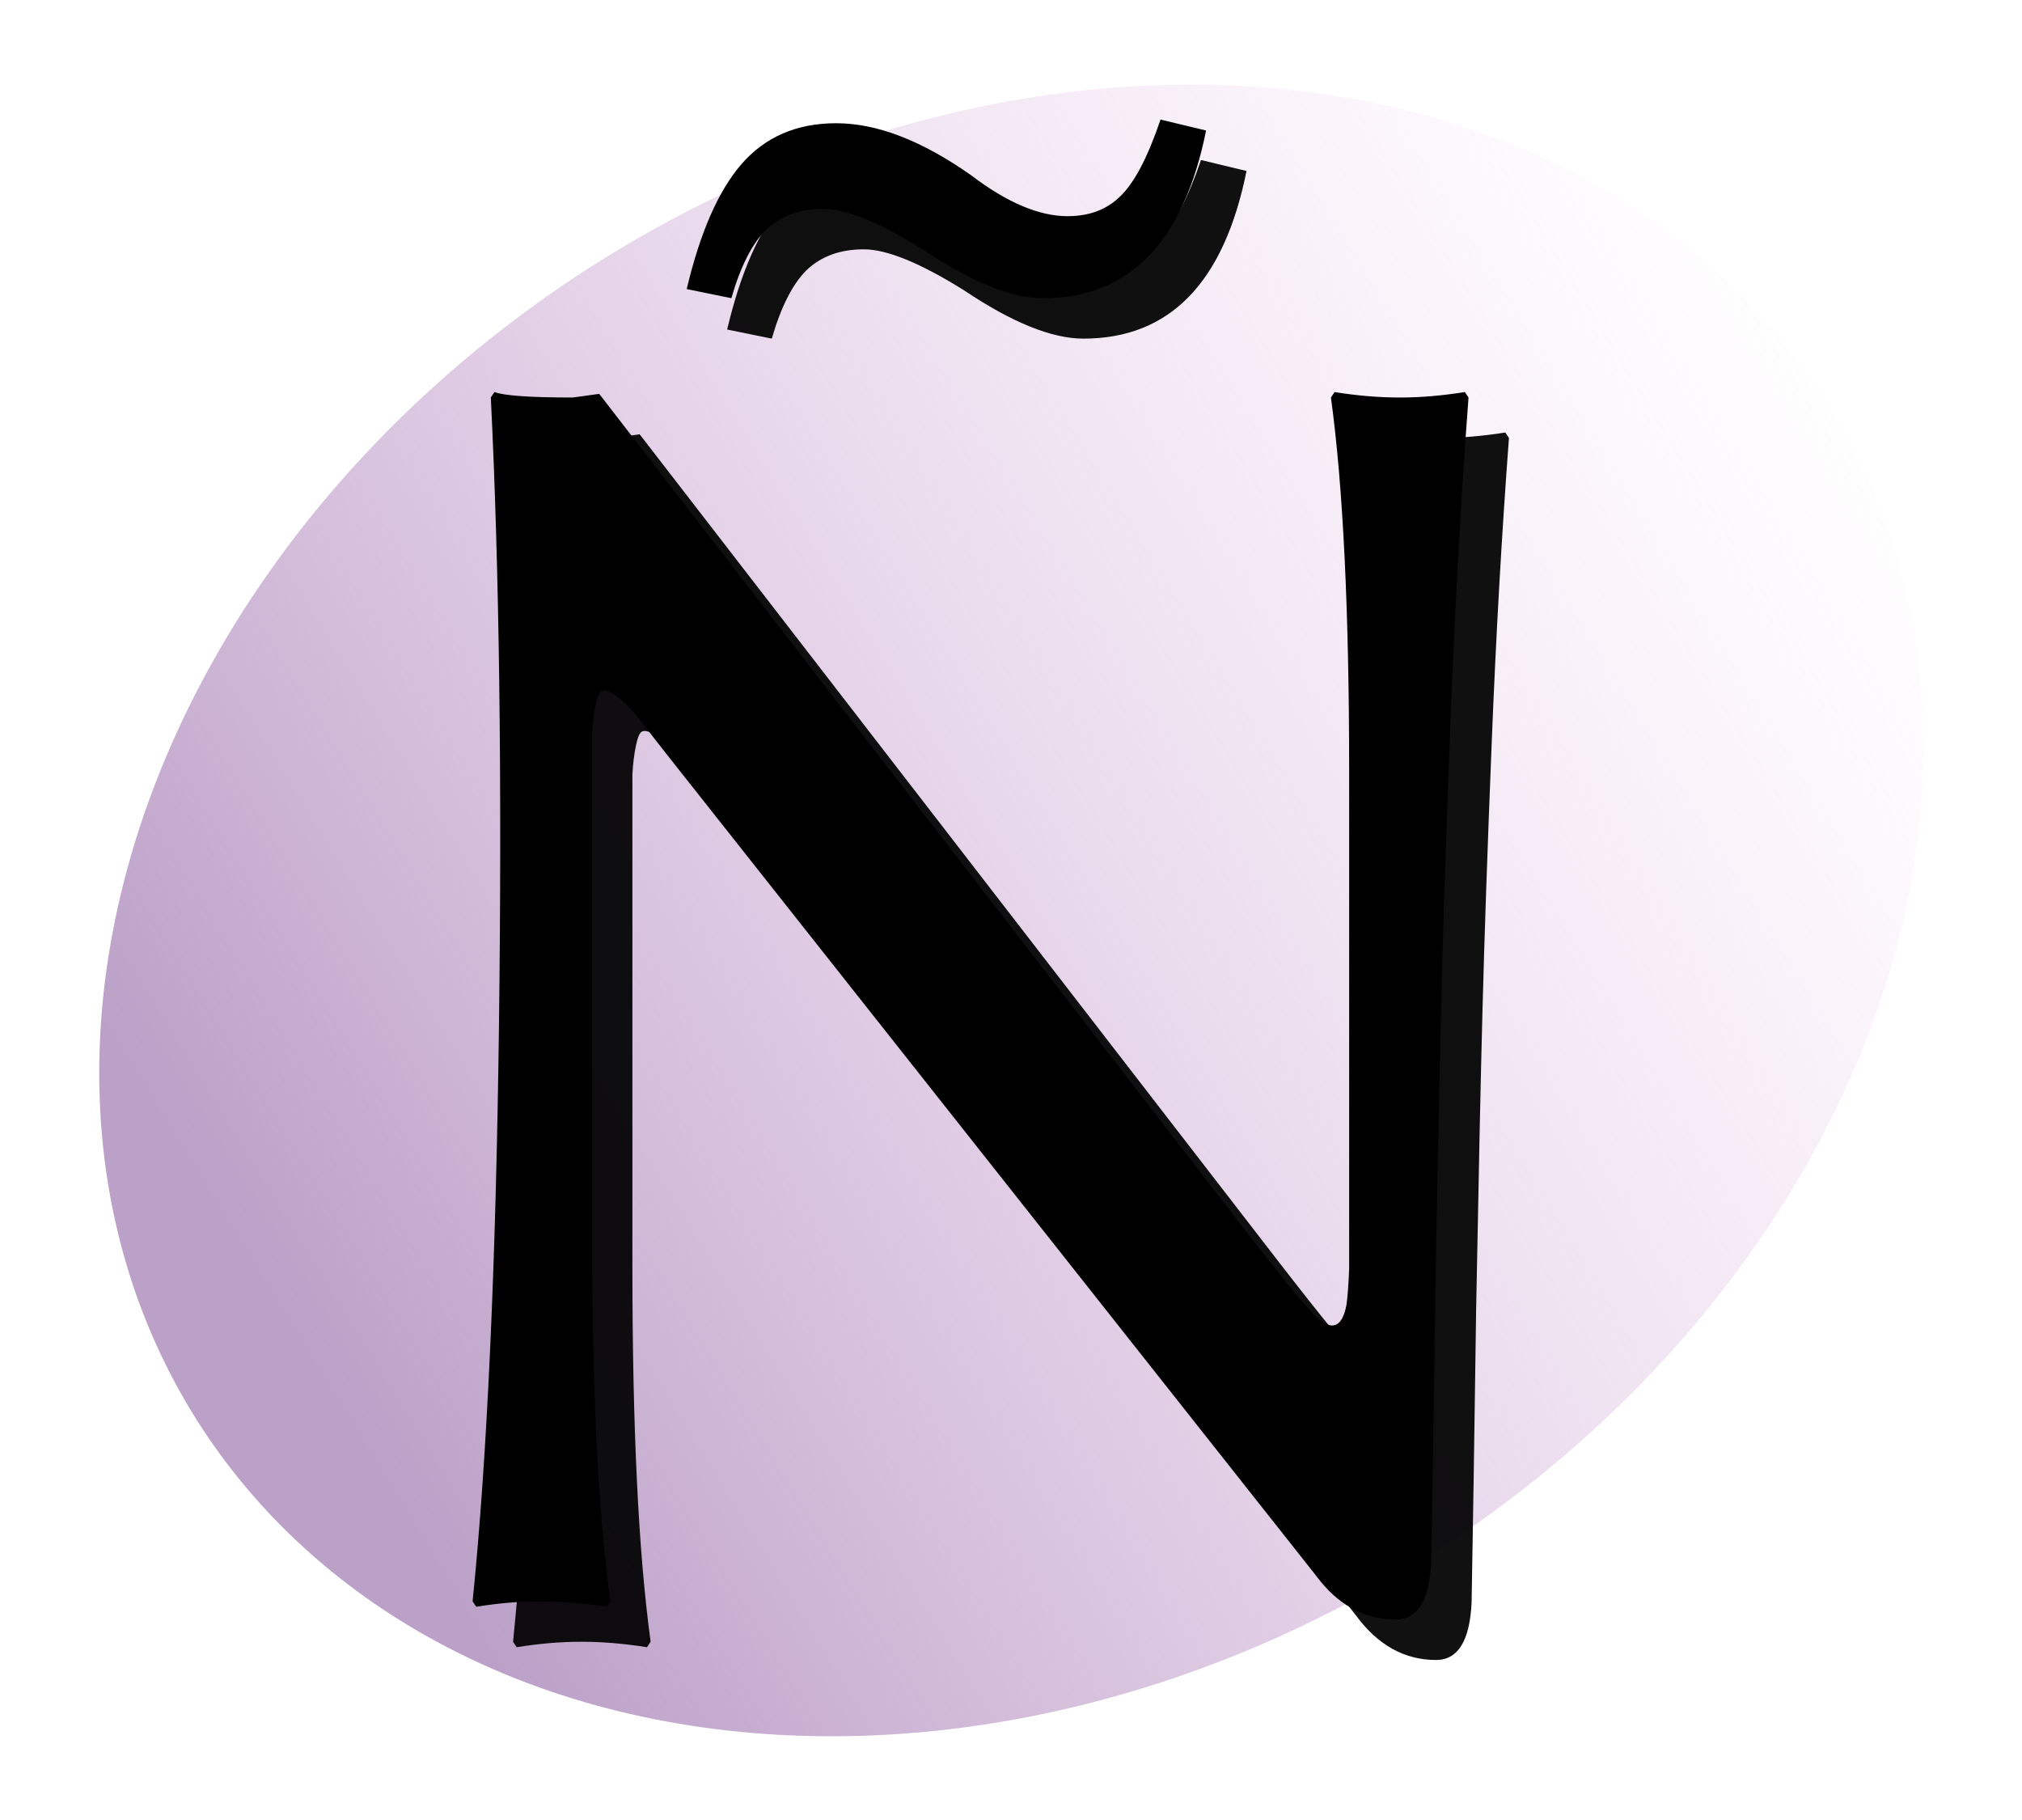 <?xml version="1.0" encoding="UTF-8"?>
<!-- Created with Inkscape (http://www.inkscape.org/) -->
<svg width="400" height="360" version="1.0" xmlns="http://www.w3.org/2000/svg" xmlns:cc="http://creativecommons.org/ns#" xmlns:dc="http://purl.org/dc/elements/1.1/" xmlns:rdf="http://www.w3.org/1999/02/22-rdf-syntax-ns#" xmlns:xlink="http://www.w3.org/1999/xlink"><defs><filter id="_c" color-interpolation-filters="sRGB"><feMorphology in="SourceGraphic" radius="4" result="result0"/><feGaussianBlur in="result0" result="result91" stdDeviation="8"/><feComposite in="SourceGraphic" in2="result91" operator="in"/></filter><linearGradient id="_a" x1="19.639" x2="380.36" y1="180" y2="180" gradientUnits="userSpaceOnUse" xlink:href="#_b"/><linearGradient id="_b"><stop stop-color="#bba0c7" stop-opacity=".991" offset="0"/><stop stop-color="#ecc7ec" stop-opacity="0" offset="1"/></linearGradient></defs><g transform="matrix(1 0 0 1 .002 .005)" fill="url(#_a)"><path transform="matrix(.852 -.524 .524 .852 -45.279 132.51)" d="m374 169a190 152 0 1 1-380 0 190 152 0 1 1 380 0z" fill="url(#_a)"/></g><g transform="translate(-8.006 -8.001)"><g transform="translate(8,8)" fill-opacity=".93" filter="url(#_c)" style="font-feature-settings:normal;font-variant-caps:normal;font-variant-ligatures:normal;font-variant-numeric:normal"><path d="m219.2 50.76q6.489 0 10.455-3.966 4.146-3.966 7.931-15.141l9.012 2.163q-6.669 33.166-32.265 33.166-9.373 0-23.613-9.553-12.978-8.111-19.828-8.111-7.03 0-11.356 4.146-4.146 4.146-6.849 13.519l-8.832-1.802q3.966-16.763 10.815-24.694 7.03-8.111 18.746-8.111 12.077 0 26.677 10.274 10.635 8.111 19.107 8.111zm-114.1 35.87 0.721-1.081q2.884 1.081 15.502 1.081l5.227-0.721 126.54 163.85q12.978 16.763 15.502 18.926 4.506 3.966 5.768-2.523 0.36-2.523 0.541-7.21v-98.417q0-47.586-3.605-73.903l0.721-1.081q6.669 1.081 12.978 1.081 5.948 0 12.798-1.081l0.721 1.081q-2.163 28.84-3.425 60.564-1.262 31.544-1.802 52.273-0.541 20.549-1.262 59.302-0.541 38.754-0.901 58.221-0.541 11.356-7.03 11.356-9.373 0-15.862-8.832l-128.7-162.77-5.768-7.39q-2.163-2.523-3.966-3.785t-2.704-0.901q-0.721 0.18-1.262 2.704-0.541 2.523-0.721 5.768 0 3.244 0 9.553v88.143q0 47.586 3.605 73.903l-0.721 1.081q-6.849-1.081-12.978-1.081t-12.798 1.081l-0.721-1.081q4.326-42.539 5.227-114.64 0.901-72.281-1.622-123.47z" fill-opacity=".93" stroke-width="1.923px"/></g><g style="font-feature-settings:normal;font-variant-caps:normal;font-variant-ligatures:normal;font-variant-numeric:normal"><path d="m219.2 50.76q6.489 0 10.455-3.966 4.146-3.966 7.931-15.141l9.012 2.163q-6.669 33.166-32.265 33.166-9.373 0-23.613-9.553-12.978-8.111-19.828-8.111-7.03 0-11.356 4.146-4.146 4.146-6.849 13.519l-8.832-1.802q3.966-16.763 10.815-24.694 7.03-8.111 18.746-8.111 12.077 0 26.677 10.274 10.635 8.111 19.107 8.111zm-114.1 35.87 0.721-1.081q2.884 1.081 15.502 1.081l5.227-0.721 126.54 163.85q12.978 16.763 15.502 18.926 4.506 3.966 5.768-2.523 0.36-2.523 0.541-7.21v-98.417q0-47.586-3.605-73.903l0.721-1.081q6.669 1.081 12.978 1.081 5.948 0 12.798-1.081l0.721 1.081q-2.163 28.84-3.425 60.564-1.262 31.544-1.802 52.273-0.541 20.549-1.262 59.302-0.541 38.754-0.901 58.221-0.541 11.356-7.03 11.356-9.373 0-15.862-8.832l-128.7-162.77-5.768-7.39q-2.163-2.523-3.966-3.785t-2.704-0.901q-0.721 0.18-1.262 2.704-0.541 2.523-0.721 5.768 0 3.244 0 9.553v88.143q0 47.586 3.605 73.903l-0.721 1.081q-6.849-1.081-12.978-1.081t-12.798 1.081l-0.721-1.081q4.326-42.539 5.227-114.64 0.901-72.281-1.622-123.47z" stroke-width="1.923px"/></g></g></svg>
